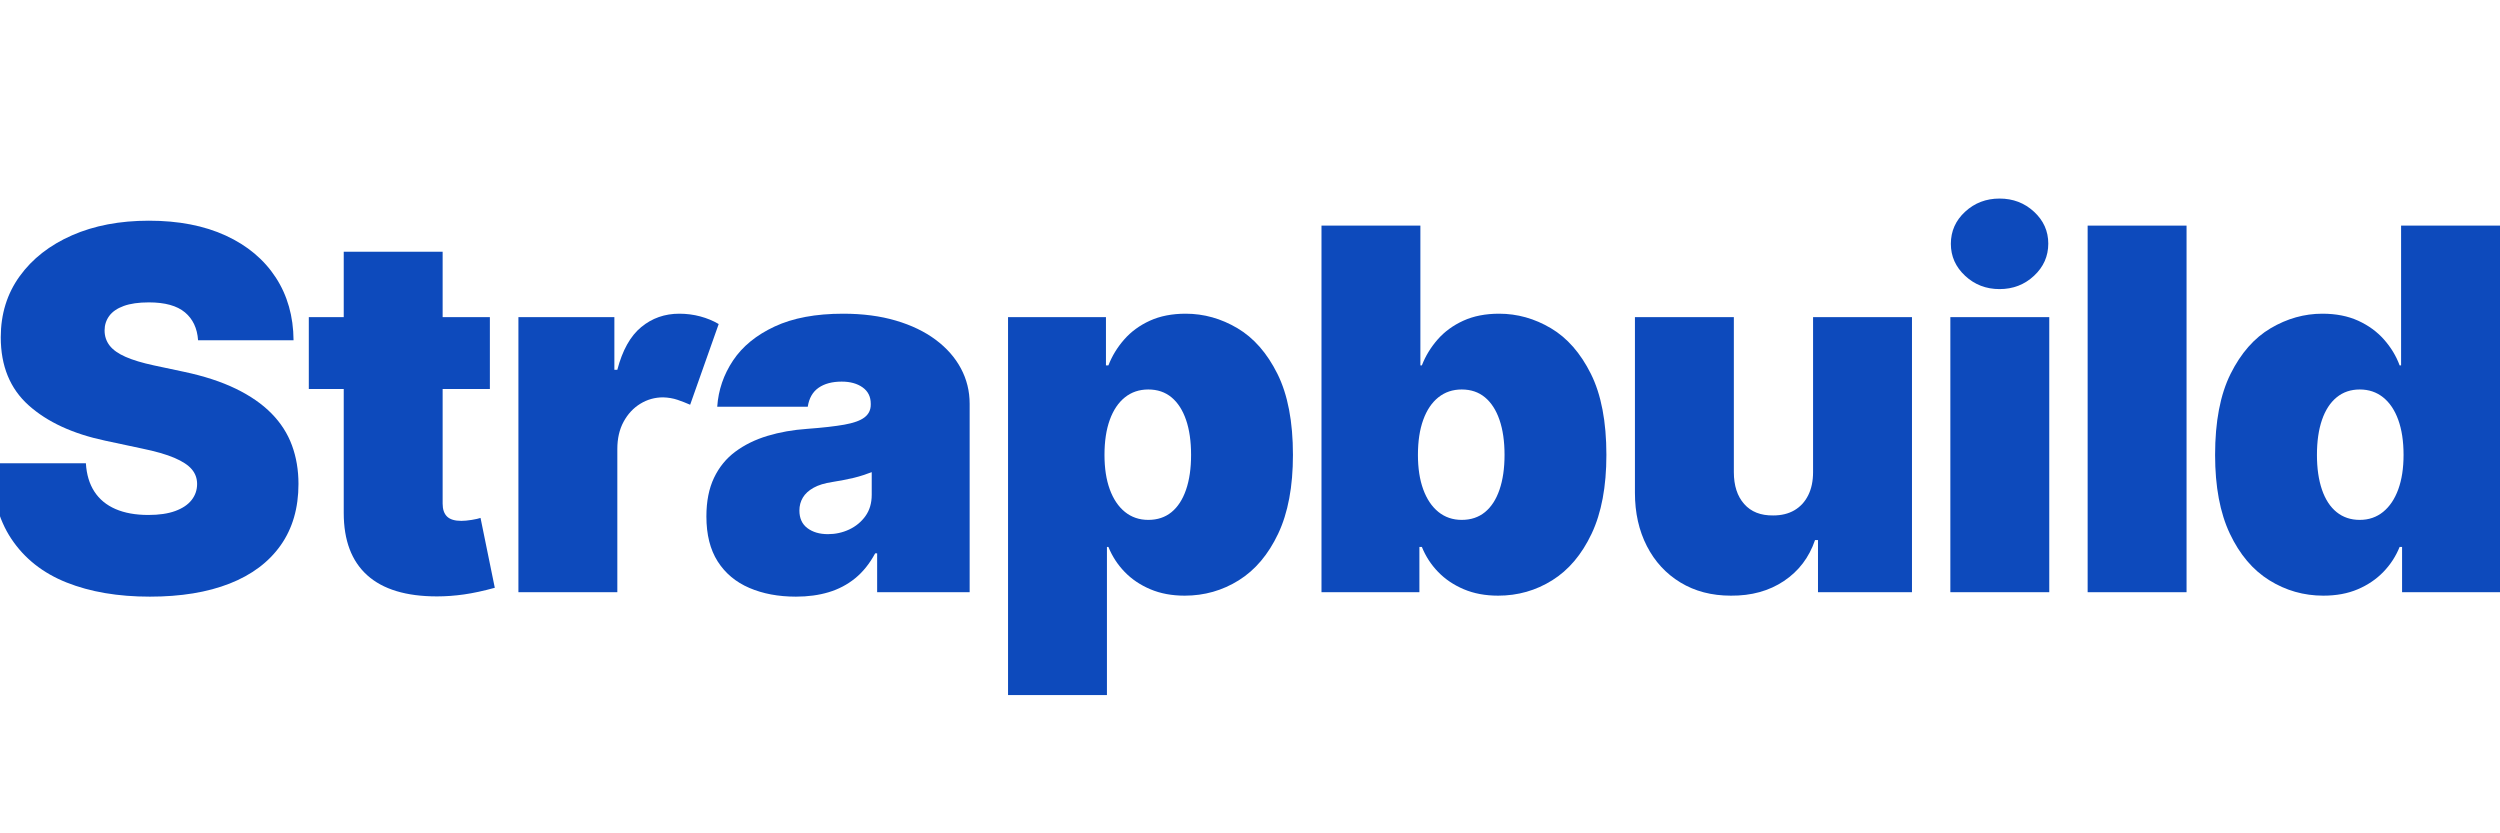 <?xml version="1.0" encoding="UTF-8" standalone="no"?>
<!DOCTYPE svg PUBLIC "-//W3C//DTD SVG 1.1//EN" "http://www.w3.org/Graphics/SVG/1.1/DTD/svg11.dtd">
<!-- Created with Vectornator (http://vectornator.io/) -->
<svg height="100%" stroke-miterlimit="10" style="fill-rule:nonzero;clip-rule:evenodd;stroke-linecap:round;stroke-linejoin:round;" version="1.1" viewBox="0 0 170.1 56.7" width="100%" xml:space="preserve" xmlns="http://www.w3.org/2000/svg" xmlns:xlink="http://www.w3.org/1999/xlink">
<defs/>
<clipPath id="ArtboardFrame">
<rect height="56.7" width="170.1" x="0" y="0"/>
</clipPath>
<g clip-path="url(#ArtboardFrame)" id="레이어-1">
<g opacity="1">
<g opacity="1">
<path d="M158.08 40.529C156.752 40.529 155.528 40.18 154.406 39.482C153.284 38.785 152.389 37.727 151.719 36.31C151.05 34.893 150.715 33.107 150.715 30.953C150.715 28.688 151.066 26.849 151.769 25.437C152.472 24.026 153.382 22.99 154.498 22.332C155.614 21.674 156.786 21.344 158.013 21.344C158.94 21.344 159.752 21.503 160.449 21.821C161.147 22.139 161.733 22.566 162.207 23.102C162.681 23.638 163.036 24.224 163.27 24.86L163.37 24.86L163.37 15.351L170.1 15.351L170.1 40.294L163.437 40.294L163.437 37.214L163.27 37.214C163.013 37.85 162.645 38.417 162.165 38.913C161.685 39.41 161.105 39.803 160.424 40.093C159.743 40.384 158.962 40.529 158.08 40.529ZM160.558 35.373C161.172 35.373 161.702 35.191 162.148 34.829C162.595 34.466 162.938 33.955 163.178 33.297C163.418 32.638 163.538 31.857 163.538 30.953C163.538 30.027 163.418 29.232 163.178 28.568C162.938 27.904 162.595 27.393 162.148 27.036C161.702 26.679 161.172 26.5 160.558 26.5C159.944 26.5 159.42 26.679 158.984 27.036C158.549 27.393 158.217 27.904 157.988 28.568C157.76 29.232 157.645 30.027 157.645 30.953C157.645 31.868 157.76 32.658 157.988 33.322C158.217 33.986 158.549 34.494 158.984 34.845C159.42 35.197 159.944 35.373 160.558 35.373Z" fill="#0d4abc" fill-rule="nonzero" opacity="1" stroke="none"/>
<path d="M148.773 15.351L148.773 40.294L142.043 40.294L142.043 15.351L148.773 15.351Z" fill="#0d4abc" fill-rule="nonzero" opacity="1" stroke="none"/>
<path d="M132.702 40.294L132.702 21.579L139.432 21.579L139.432 40.294L132.702 40.294ZM136.05 19.67C135.135 19.67 134.354 19.369 133.707 18.766C133.059 18.164 132.736 17.438 132.736 16.59C132.736 15.731 133.059 15.002 133.707 14.405C134.354 13.808 135.135 13.51 136.05 13.51C136.965 13.51 137.747 13.808 138.394 14.405C139.041 15.002 139.365 15.725 139.365 16.573C139.365 17.433 139.041 18.164 138.394 18.766C137.747 19.369 136.965 19.67 136.05 19.67Z" fill="#0d4abc" fill-rule="nonzero" opacity="1" stroke="none"/>
<path d="M123.361 32.125L123.361 21.579L130.091 21.579L130.091 40.294L123.696 40.294L123.696 36.745L123.495 36.745C123.093 37.928 122.387 38.857 121.377 39.533C120.367 40.208 119.165 40.54 117.77 40.529C116.464 40.529 115.32 40.23 114.338 39.633C113.356 39.036 112.594 38.21 112.053 37.156C111.512 36.101 111.241 34.893 111.241 33.531L111.241 21.579L117.971 21.579L117.971 32.125C117.971 33.04 118.205 33.763 118.674 34.293C119.142 34.823 119.801 35.083 120.649 35.071C121.207 35.071 121.687 34.954 122.089 34.72C122.491 34.485 122.803 34.148 123.026 33.707C123.249 33.266 123.361 32.739 123.361 32.125Z" fill="#0d4abc" fill-rule="nonzero" opacity="1" stroke="none"/>
<path d="M101.933 40.529C101.063 40.529 100.284 40.384 99.598 40.093C98.912 39.803 98.329 39.41 97.849 38.913C97.369 38.417 97.001 37.85 96.744 37.214L96.576 37.214L96.576 40.294L89.914 40.294L89.914 15.351L96.643 15.351L96.643 24.86L96.744 24.86C96.989 24.224 97.347 23.638 97.815 23.102C98.284 22.566 98.867 22.139 99.565 21.821C100.262 21.503 101.074 21.344 102 21.344C103.239 21.344 104.414 21.674 105.524 22.332C106.635 22.99 107.541 24.026 108.244 25.437C108.948 26.849 109.299 28.688 109.299 30.953C109.299 33.107 108.964 34.893 108.295 36.31C107.625 37.727 106.732 38.785 105.616 39.482C104.5 40.18 103.273 40.529 101.933 40.529ZM99.456 35.373C100.081 35.373 100.608 35.197 101.038 34.845C101.467 34.494 101.797 33.986 102.025 33.322C102.254 32.658 102.369 31.868 102.369 30.953C102.369 30.027 102.254 29.232 102.025 28.568C101.797 27.904 101.467 27.393 101.038 27.036C100.608 26.679 100.081 26.5 99.456 26.5C98.842 26.5 98.312 26.679 97.865 27.036C97.419 27.393 97.076 27.904 96.836 28.568C96.596 29.232 96.476 30.027 96.476 30.953C96.476 31.857 96.596 32.638 96.836 33.297C97.076 33.955 97.419 34.466 97.865 34.829C98.312 35.191 98.842 35.373 99.456 35.373Z" fill="#0d4abc" fill-rule="nonzero" opacity="1" stroke="none"/>
<path d="M68.587 47.292L68.587 21.579L75.249 21.579L75.249 24.86L75.417 24.86C75.662 24.224 76.019 23.638 76.488 23.102C76.957 22.566 77.54 22.139 78.237 21.821C78.935 21.503 79.747 21.344 80.673 21.344C81.912 21.344 83.087 21.674 84.197 22.332C85.308 22.99 86.214 24.026 86.917 25.437C87.62 26.849 87.972 28.688 87.972 30.953C87.972 33.107 87.637 34.893 86.968 36.31C86.298 37.727 85.405 38.785 84.289 39.482C83.173 40.18 81.945 40.529 80.606 40.529C79.736 40.529 78.957 40.384 78.271 40.093C77.585 39.803 77.001 39.41 76.522 38.913C76.042 38.417 75.673 37.85 75.417 37.214L75.316 37.214L75.316 47.292L68.587 47.292ZM78.129 35.373C78.754 35.373 79.281 35.197 79.711 34.845C80.14 34.494 80.469 33.986 80.698 33.322C80.927 32.658 81.041 31.868 81.041 30.953C81.041 30.027 80.927 29.232 80.698 28.568C80.469 27.904 80.14 27.393 79.711 27.036C79.281 26.679 78.754 26.5 78.129 26.5C77.515 26.5 76.985 26.679 76.538 27.036C76.092 27.393 75.749 27.904 75.509 28.568C75.269 29.232 75.149 30.027 75.149 30.953C75.149 31.857 75.269 32.638 75.509 33.297C75.749 33.955 76.092 34.466 76.538 34.829C76.985 35.191 77.515 35.373 78.129 35.373Z" fill="#0d4abc" fill-rule="nonzero" opacity="1" stroke="none"/>
<path d="M54.157 40.596C52.962 40.596 51.905 40.398 50.984 40.001C50.063 39.605 49.346 39.005 48.833 38.202C48.32 37.398 48.063 36.377 48.063 35.138C48.063 34.112 48.236 33.236 48.582 32.51C48.928 31.785 49.413 31.19 50.038 30.727C50.663 30.264 51.392 29.907 52.223 29.656C53.054 29.405 53.956 29.246 54.926 29.179C55.976 29.101 56.815 29.006 57.446 28.894C58.077 28.782 58.534 28.618 58.819 28.4C59.103 28.183 59.246 27.895 59.246 27.538L59.246 27.471C59.246 26.991 59.061 26.62 58.693 26.358C58.325 26.096 57.85 25.965 57.27 25.965C56.623 25.965 56.098 26.104 55.697 26.383C55.295 26.662 55.049 27.092 54.96 27.672L48.8 27.672C48.878 26.534 49.238 25.485 49.879 24.525C50.521 23.565 51.464 22.795 52.709 22.215C53.953 21.634 55.507 21.344 57.371 21.344C58.699 21.344 59.893 21.5 60.953 21.813C62.013 22.125 62.917 22.561 63.665 23.119C64.413 23.677 64.985 24.327 65.381 25.069C65.777 25.811 65.975 26.612 65.975 27.471L65.975 40.294L59.681 40.294L59.681 37.649L59.547 37.649C59.167 38.352 58.713 38.919 58.182 39.349C57.652 39.778 57.053 40.093 56.383 40.294C55.713 40.495 54.971 40.596 54.157 40.596ZM56.333 36.344C56.846 36.344 57.329 36.238 57.781 36.026C58.233 35.813 58.601 35.509 58.886 35.113C59.17 34.717 59.312 34.234 59.312 33.665L59.312 32.125C59.134 32.192 58.944 32.259 58.743 32.326C58.542 32.393 58.328 32.454 58.099 32.51C57.87 32.566 57.636 32.616 57.396 32.661C57.156 32.705 56.902 32.75 56.634 32.795C56.109 32.873 55.683 33.004 55.353 33.188C55.024 33.372 54.782 33.595 54.625 33.858C54.469 34.12 54.391 34.413 54.391 34.736C54.391 35.261 54.572 35.66 54.935 35.934C55.298 36.207 55.764 36.344 56.333 36.344Z" fill="#0d4abc" fill-rule="nonzero" opacity="1" stroke="none"/>
<path d="M35.273 40.294L35.273 21.579L41.802 21.579L41.802 25.161L42.003 25.161C42.349 23.833 42.89 22.865 43.627 22.257C44.363 21.648 45.228 21.344 46.222 21.344C46.713 21.344 47.187 21.406 47.645 21.528C48.102 21.651 48.521 21.824 48.9 22.047L46.958 27.538C46.679 27.415 46.392 27.304 46.096 27.203C45.8 27.103 45.474 27.047 45.117 27.036C44.559 27.036 44.042 27.181 43.568 27.471C43.094 27.761 42.715 28.169 42.43 28.693C42.145 29.218 42.003 29.837 42.003 30.551L42.003 40.294L35.273 40.294Z" fill="#0d4abc" fill-rule="nonzero" opacity="1" stroke="none"/>
<path d="M33.331 21.579L33.331 26.467L21.011 26.467L21.011 21.579L33.331 21.579ZM23.388 17.126L30.117 17.126L30.117 34.268C30.117 34.658 30.218 34.951 30.419 35.147C30.62 35.342 30.943 35.44 31.39 35.44C31.59 35.44 31.828 35.417 32.101 35.373C32.374 35.328 32.573 35.283 32.695 35.239L33.666 39.993C32.896 40.205 32.199 40.356 31.574 40.445C30.949 40.534 30.335 40.579 29.732 40.579C27.634 40.579 26.052 40.099 24.986 39.139C23.921 38.179 23.388 36.768 23.388 34.904L23.388 17.126Z" fill="#0d4abc" fill-rule="nonzero" opacity="1" stroke="none"/>
<path d="M10.196 40.596C8.031 40.596 6.142 40.275 4.53 39.633C2.917 38.991 1.664 38.001 0.772 36.662C-0.121 35.322-0.573 33.609-0.584 31.522L5.844 31.522C5.889 32.281 6.081 32.923 6.421 33.447C6.762 33.972 7.242 34.368 7.861 34.636C8.481 34.904 9.225 35.038 10.096 35.038C10.821 35.038 11.43 34.949 11.921 34.77C12.412 34.591 12.783 34.343 13.034 34.025C13.285 33.707 13.411 33.342 13.411 32.929C13.411 32.549 13.291 32.217 13.051 31.933C12.811 31.648 12.417 31.389 11.87 31.154C11.324 30.92 10.587 30.708 9.661 30.518L7.15 29.982C4.951 29.514 3.218 28.713 1.952 27.58C0.685 26.447 0.052 24.904 0.052 22.951C0.052 21.367 0.481 19.98 1.341 18.791C2.2 17.603 3.386 16.677 4.898 16.012C6.41 15.348 8.154 15.016 10.129 15.016C12.149 15.016 13.893 15.354 15.361 16.029C16.828 16.704 17.961 17.653 18.759 18.875C19.557 20.097 19.962 21.523 19.973 23.152L13.477 23.152C13.422 22.337 13.123 21.704 12.582 21.252C12.041 20.8 11.223 20.574 10.129 20.574C9.438 20.574 8.868 20.655 8.422 20.817C7.976 20.979 7.646 21.205 7.434 21.495C7.222 21.785 7.116 22.114 7.116 22.483C7.116 22.873 7.231 23.216 7.459 23.512C7.688 23.808 8.051 24.065 8.547 24.282C9.044 24.5 9.683 24.692 10.464 24.86L12.507 25.295C13.879 25.585 15.059 25.97 16.047 26.45C17.035 26.93 17.844 27.491 18.474 28.133C19.105 28.774 19.568 29.497 19.864 30.3C20.16 31.104 20.308 31.98 20.308 32.929C20.308 34.569 19.903 35.961 19.094 37.105C18.285 38.249 17.127 39.117 15.62 39.708C14.114 40.3 12.306 40.596 10.196 40.596Z" fill="#0d4abc" fill-rule="nonzero" opacity="1" stroke="none"/>
</g>
</g>
</g>
</svg>
